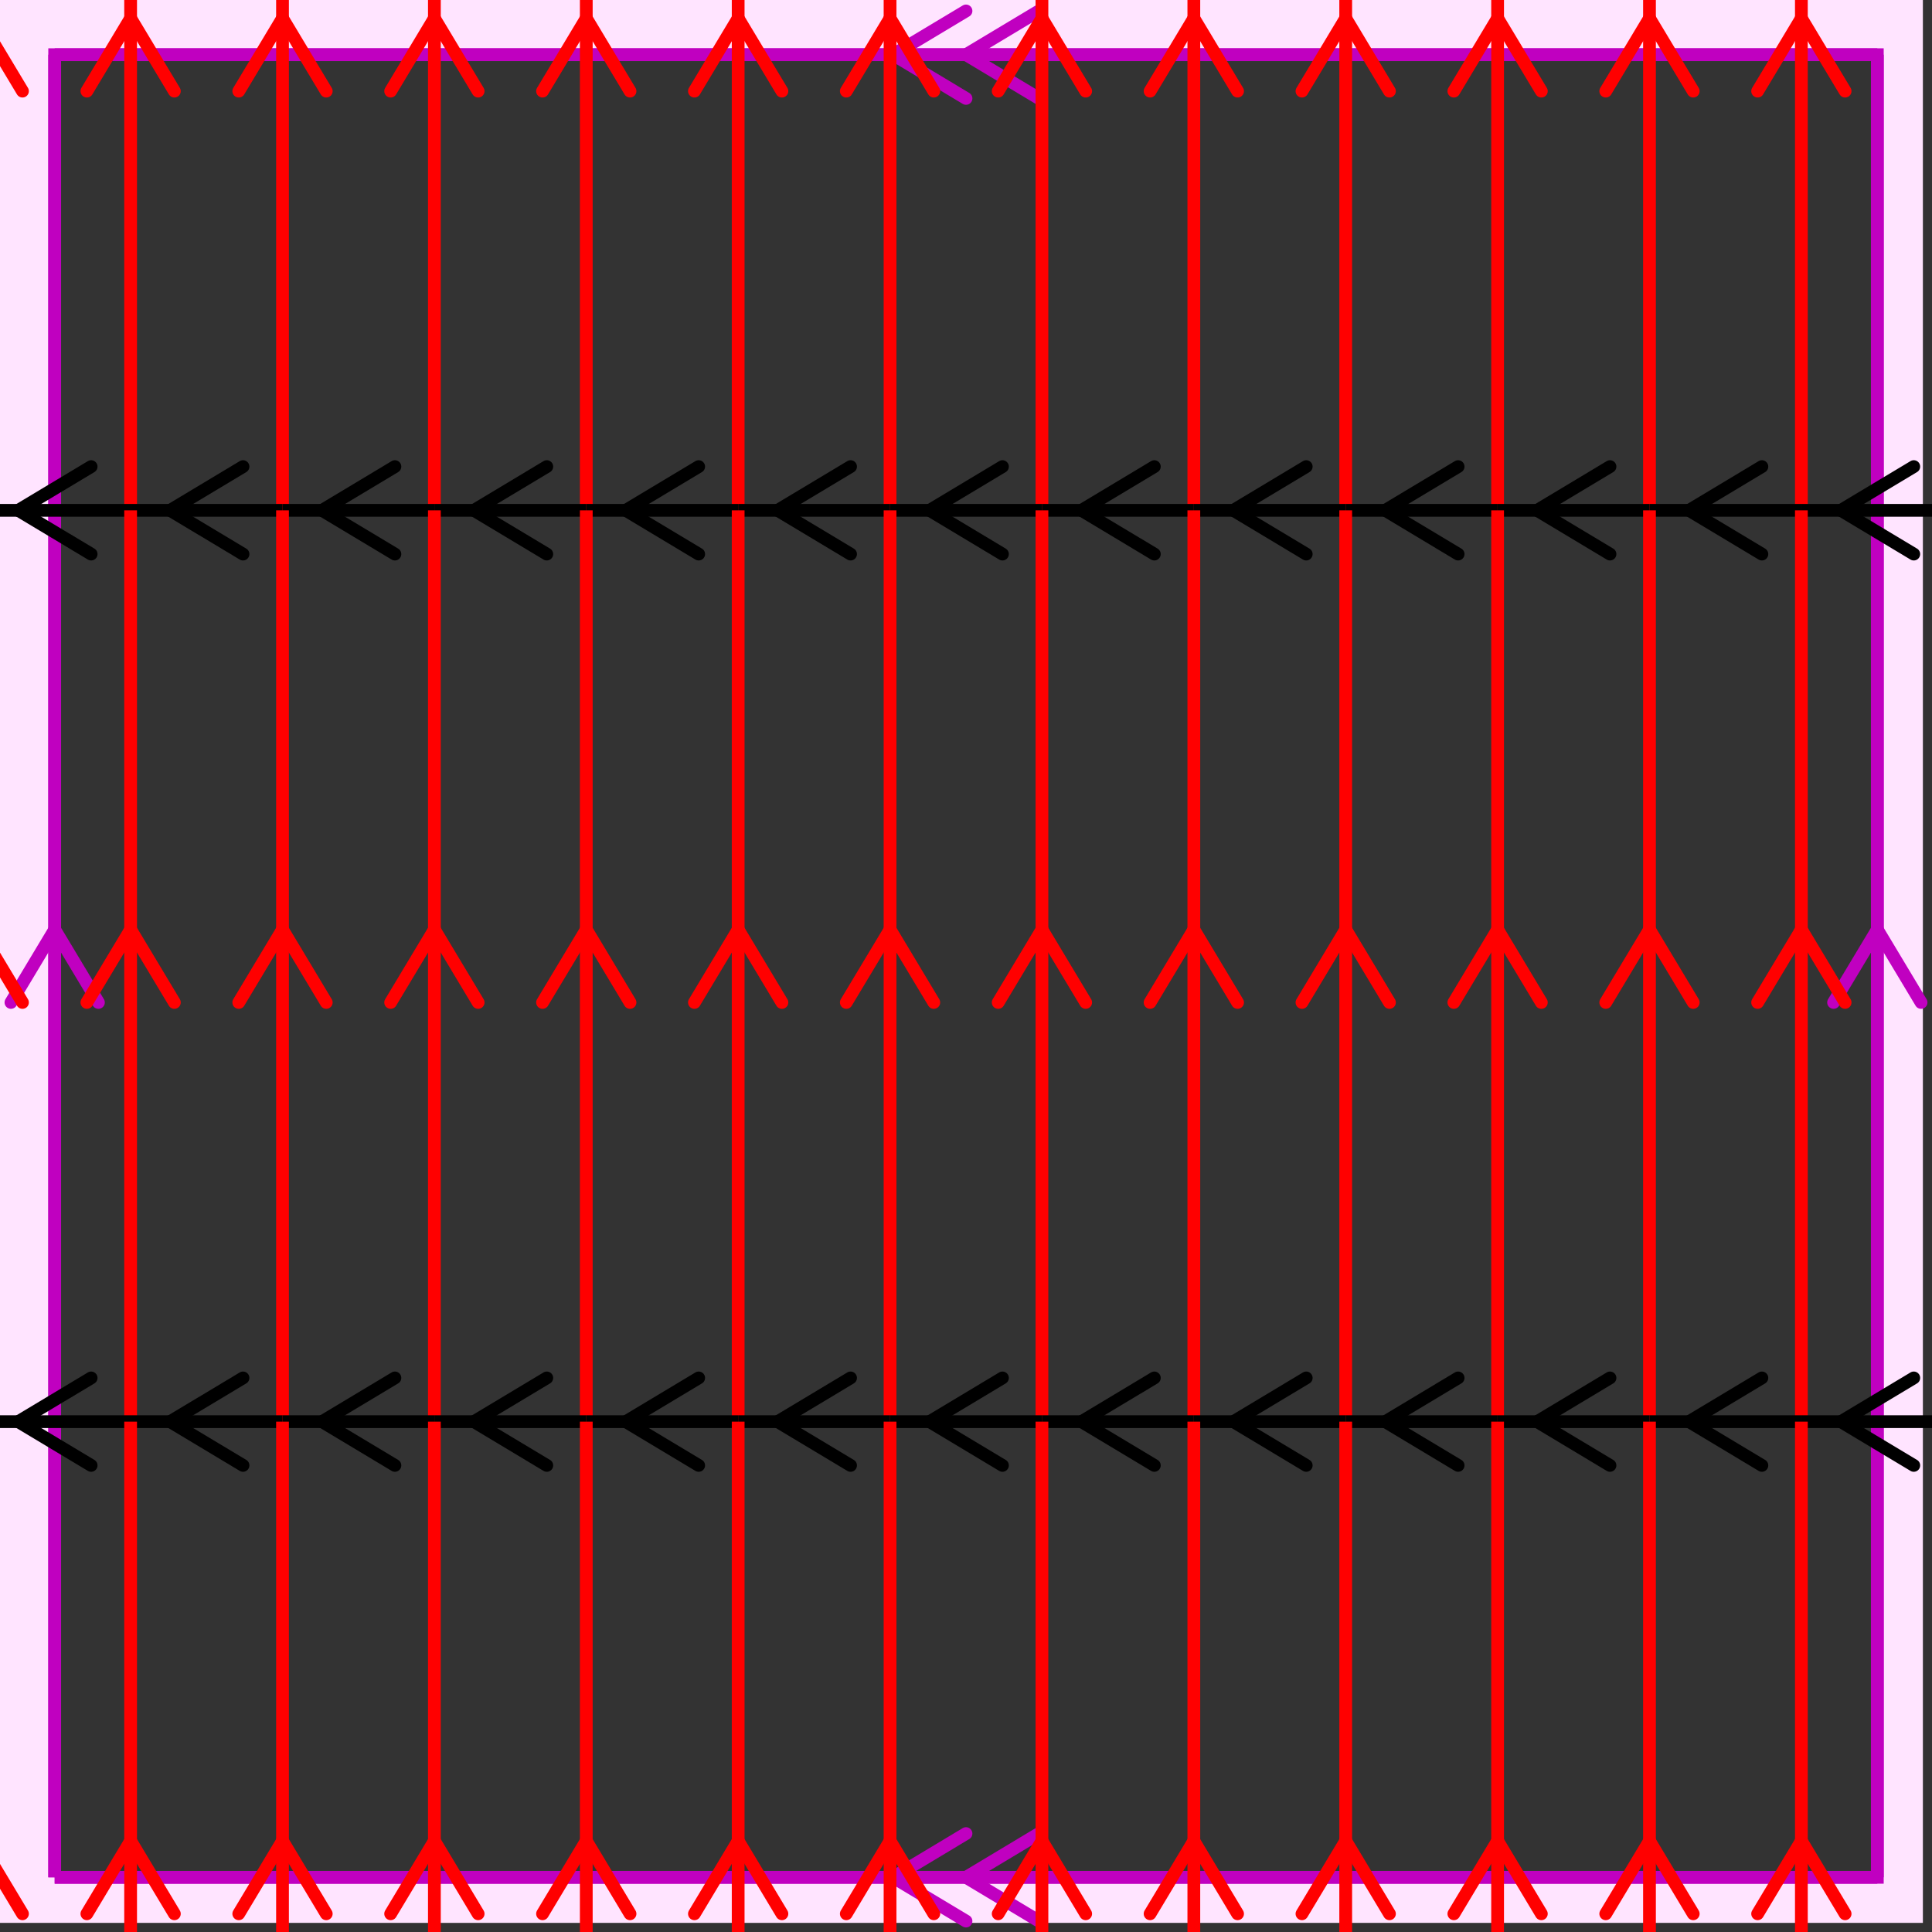 <svg xmlns="http://www.w3.org/2000/svg" viewBox="0 0 212 212" preserveAspectRatio="xMidYMid" > 
<rect x="0" y="0" width="212" height="212" style="fill:#333333;stroke:none;opacity:1;fill-opacity:1"/> 
<style type="text/css"><![CDATA[ 
* { stroke: rgb(192,0,192); fill: none; stroke-width: 1.4; }
text { stroke: rgb(192,0,192); fill: rgb(192,0,192); text-anchor: middle; font-family: serif; font-size: 10pt; font-weight: lighter; stroke-width: 0.4; } 
]]></style> 

<defs>
  <clipPath id="fog">
    <rect x="0" y="0" width="212" height="212" />
  </clipPath>
</defs>

<g style="clip-path: url(#fog);" >


<clipPath id="clip-1--1">
  <rect x="-1" y="-1" width="212" height="212"/>
</clipPath>
<path d="M -6600 -6600 L 6600 -6600 L 6600 6600 L -6600 6600 L -6600 -6600 M 6 206 L 6 6 L 206 6 L 206 206 L 6 206 "
 style="fill-rule: evenodd; fill: rgb(255,228,255); stroke: rgb(192,0,192); clip-path: url(#clip-1--1); "/>

<line x1="98" y1="6" x2="106" y2="1.2" style="stroke: rgb(192,0,192); stroke-linecap: round;"/>
<line x1="98" y1="6" x2="106" y2="10.8" style="stroke: rgb(192,0,192); stroke-linecap: round;"/>
<line x1="106" y1="6" x2="114" y2="1.2" style="stroke: rgb(192,0,192); stroke-linecap: round;"/>
<line x1="106" y1="6" x2="114" y2="10.8" style="stroke: rgb(192,0,192); stroke-linecap: round;"/>
<line x1="6" y1="6" x2="206" y2="6" style="stroke: rgb(192,0,192);"/>
<line x1="206" y1="102" x2="210.8" y2="110" style="stroke: rgb(192,0,192); stroke-linecap: round;"/>
<line x1="206" y1="102" x2="201.2" y2="110" style="stroke: rgb(192,0,192); stroke-linecap: round;"/>
<line x1="206" y1="6" x2="206" y2="206" style="stroke: rgb(192,0,192);"/>
<line x1="98" y1="206" x2="106" y2="201.2" style="stroke: rgb(192,0,192); stroke-linecap: round;"/>
<line x1="98" y1="206" x2="106" y2="210.8" style="stroke: rgb(192,0,192); stroke-linecap: round;"/>
<line x1="106" y1="206" x2="114" y2="201.2" style="stroke: rgb(192,0,192); stroke-linecap: round;"/>
<line x1="106" y1="206" x2="114" y2="210.8" style="stroke: rgb(192,0,192); stroke-linecap: round;"/>
<line x1="206" y1="206" x2="6" y2="206" style="stroke: rgb(192,0,192);"/>
<line x1="6" y1="102" x2="10.8" y2="110" style="stroke: rgb(192,0,192); stroke-linecap: round;"/>
<line x1="6" y1="102" x2="1.2" y2="110" style="stroke: rgb(192,0,192); stroke-linecap: round;"/>
<line x1="6" y1="206" x2="6" y2="6" style="stroke: rgb(192,0,192);"/>
<line x1="2" y1="-44" x2="10" y2="-48.8" style="stroke: rgb(0,0,0); stroke-linecap: round;"/>
<line x1="2" y1="-44" x2="10" y2="-39.2" style="stroke: rgb(0,0,0); stroke-linecap: round;"/>
<line x1="-2.333" y1="-44" x2="14.333" y2="-44" style="stroke: rgb(0,0,0);"/>
<line x1="-2.333" y1="2" x2="2.466" y2="10" style="stroke: rgb(255,0,0); stroke-linecap: round;"/>
<line x1="-2.333" y1="2" x2="-7.133" y2="10" style="stroke: rgb(255,0,0); stroke-linecap: round;"/>
<line x1="-2.333" y1="-44" x2="-2.333" y2="56" style="stroke: rgb(255,0,0);"/>
<line x1="18.666" y1="-44" x2="26.666" y2="-48.8" style="stroke: rgb(0,0,0); stroke-linecap: round;"/>
<line x1="18.666" y1="-44" x2="26.666" y2="-39.2" style="stroke: rgb(0,0,0); stroke-linecap: round;"/>
<line x1="14.333" y1="-44" x2="31" y2="-44" style="stroke: rgb(0,0,0);"/>
<line x1="14.333" y1="2" x2="19.133" y2="10" style="stroke: rgb(255,0,0); stroke-linecap: round;"/>
<line x1="14.333" y1="2" x2="9.533" y2="10" style="stroke: rgb(255,0,0); stroke-linecap: round;"/>
<line x1="14.333" y1="-44" x2="14.333" y2="56" style="stroke: rgb(255,0,0);"/>
<line x1="35.333" y1="-44" x2="43.333" y2="-48.8" style="stroke: rgb(0,0,0); stroke-linecap: round;"/>
<line x1="35.333" y1="-44" x2="43.333" y2="-39.2" style="stroke: rgb(0,0,0); stroke-linecap: round;"/>
<line x1="31" y1="-44" x2="47.666" y2="-44" style="stroke: rgb(0,0,0);"/>
<line x1="31" y1="2" x2="35.8" y2="10" style="stroke: rgb(255,0,0); stroke-linecap: round;"/>
<line x1="31" y1="2" x2="26.2" y2="10" style="stroke: rgb(255,0,0); stroke-linecap: round;"/>
<line x1="31" y1="-44" x2="31" y2="56" style="stroke: rgb(255,0,0);"/>
<line x1="52" y1="-44" x2="60" y2="-48.8" style="stroke: rgb(0,0,0); stroke-linecap: round;"/>
<line x1="52" y1="-44" x2="60" y2="-39.2" style="stroke: rgb(0,0,0); stroke-linecap: round;"/>
<line x1="47.666" y1="-44" x2="64.333" y2="-44" style="stroke: rgb(0,0,0);"/>
<line x1="47.666" y1="2" x2="52.466" y2="10" style="stroke: rgb(255,0,0); stroke-linecap: round;"/>
<line x1="47.666" y1="2" x2="42.866" y2="10" style="stroke: rgb(255,0,0); stroke-linecap: round;"/>
<line x1="47.666" y1="-44" x2="47.666" y2="56" style="stroke: rgb(255,0,0);"/>
<line x1="68.666" y1="-44" x2="76.666" y2="-48.8" style="stroke: rgb(0,0,0); stroke-linecap: round;"/>
<line x1="68.666" y1="-44" x2="76.666" y2="-39.2" style="stroke: rgb(0,0,0); stroke-linecap: round;"/>
<line x1="64.333" y1="-44" x2="81" y2="-44" style="stroke: rgb(0,0,0);"/>
<line x1="64.333" y1="2.000" x2="69.133" y2="10" style="stroke: rgb(255,0,0); stroke-linecap: round;"/>
<line x1="64.333" y1="2.000" x2="59.533" y2="10" style="stroke: rgb(255,0,0); stroke-linecap: round;"/>
<line x1="64.333" y1="-44" x2="64.333" y2="56" style="stroke: rgb(255,0,0);"/>
<line x1="85.333" y1="-44" x2="93.333" y2="-48.8" style="stroke: rgb(0,0,0); stroke-linecap: round;"/>
<line x1="85.333" y1="-44" x2="93.333" y2="-39.2" style="stroke: rgb(0,0,0); stroke-linecap: round;"/>
<line x1="81" y1="-44" x2="97.666" y2="-44" style="stroke: rgb(0,0,0);"/>
<line x1="81" y1="2.000" x2="85.8" y2="10" style="stroke: rgb(255,0,0); stroke-linecap: round;"/>
<line x1="81" y1="2.000" x2="76.2" y2="10" style="stroke: rgb(255,0,0); stroke-linecap: round;"/>
<line x1="81" y1="-44" x2="81" y2="56" style="stroke: rgb(255,0,0);"/>
<line x1="102" y1="-44" x2="110" y2="-48.8" style="stroke: rgb(0,0,0); stroke-linecap: round;"/>
<line x1="102" y1="-44" x2="110" y2="-39.2" style="stroke: rgb(0,0,0); stroke-linecap: round;"/>
<line x1="97.666" y1="-44" x2="114.333" y2="-44" style="stroke: rgb(0,0,0);"/>
<line x1="97.666" y1="2.000" x2="102.466" y2="10" style="stroke: rgb(255,0,0); stroke-linecap: round;"/>
<line x1="97.666" y1="2.000" x2="92.866" y2="10" style="stroke: rgb(255,0,0); stroke-linecap: round;"/>
<line x1="97.666" y1="-44" x2="97.666" y2="56" style="stroke: rgb(255,0,0);"/>
<line x1="118.666" y1="-44" x2="126.666" y2="-48.8" style="stroke: rgb(0,0,0); stroke-linecap: round;"/>
<line x1="118.666" y1="-44" x2="126.666" y2="-39.2" style="stroke: rgb(0,0,0); stroke-linecap: round;"/>
<line x1="114.333" y1="-44" x2="131" y2="-44" style="stroke: rgb(0,0,0);"/>
<line x1="114.333" y1="2.000" x2="119.133" y2="10" style="stroke: rgb(255,0,0); stroke-linecap: round;"/>
<line x1="114.333" y1="2.000" x2="109.533" y2="10" style="stroke: rgb(255,0,0); stroke-linecap: round;"/>
<line x1="114.333" y1="-44" x2="114.333" y2="56" style="stroke: rgb(255,0,0);"/>
<line x1="135.333" y1="-44" x2="143.333" y2="-48.8" style="stroke: rgb(0,0,0); stroke-linecap: round;"/>
<line x1="135.333" y1="-44" x2="143.333" y2="-39.2" style="stroke: rgb(0,0,0); stroke-linecap: round;"/>
<line x1="131" y1="-44" x2="147.666" y2="-44" style="stroke: rgb(0,0,0);"/>
<line x1="131" y1="2.000" x2="135.8" y2="10" style="stroke: rgb(255,0,0); stroke-linecap: round;"/>
<line x1="131" y1="2.000" x2="126.2" y2="10" style="stroke: rgb(255,0,0); stroke-linecap: round;"/>
<line x1="131" y1="-44" x2="131" y2="56" style="stroke: rgb(255,0,0);"/>
<line x1="152" y1="-44" x2="160" y2="-48.8" style="stroke: rgb(0,0,0); stroke-linecap: round;"/>
<line x1="152" y1="-44" x2="160" y2="-39.2" style="stroke: rgb(0,0,0); stroke-linecap: round;"/>
<line x1="147.666" y1="-44" x2="164.333" y2="-44" style="stroke: rgb(0,0,0);"/>
<line x1="147.666" y1="2.000" x2="152.466" y2="10" style="stroke: rgb(255,0,0); stroke-linecap: round;"/>
<line x1="147.666" y1="2.000" x2="142.866" y2="10" style="stroke: rgb(255,0,0); stroke-linecap: round;"/>
<line x1="147.666" y1="-44" x2="147.666" y2="56" style="stroke: rgb(255,0,0);"/>
<line x1="168.666" y1="-44" x2="176.666" y2="-48.8" style="stroke: rgb(0,0,0); stroke-linecap: round;"/>
<line x1="168.666" y1="-44" x2="176.666" y2="-39.2" style="stroke: rgb(0,0,0); stroke-linecap: round;"/>
<line x1="164.333" y1="-44" x2="181" y2="-44" style="stroke: rgb(0,0,0);"/>
<line x1="164.333" y1="2.000" x2="169.133" y2="10" style="stroke: rgb(255,0,0); stroke-linecap: round;"/>
<line x1="164.333" y1="2.000" x2="159.533" y2="10" style="stroke: rgb(255,0,0); stroke-linecap: round;"/>
<line x1="164.333" y1="-44" x2="164.333" y2="56" style="stroke: rgb(255,0,0);"/>
<line x1="185.333" y1="-44" x2="193.333" y2="-48.8" style="stroke: rgb(0,0,0); stroke-linecap: round;"/>
<line x1="185.333" y1="-44" x2="193.333" y2="-39.2" style="stroke: rgb(0,0,0); stroke-linecap: round;"/>
<line x1="181" y1="-44" x2="197.666" y2="-44" style="stroke: rgb(0,0,0);"/>
<line x1="181" y1="2.000" x2="185.8" y2="10" style="stroke: rgb(255,0,0); stroke-linecap: round;"/>
<line x1="181" y1="2.000" x2="176.2" y2="10" style="stroke: rgb(255,0,0); stroke-linecap: round;"/>
<line x1="181" y1="-44" x2="181" y2="56" style="stroke: rgb(255,0,0);"/>
<line x1="202" y1="-44" x2="210" y2="-48.8" style="stroke: rgb(0,0,0); stroke-linecap: round;"/>
<line x1="202" y1="-44" x2="210" y2="-39.2" style="stroke: rgb(0,0,0); stroke-linecap: round;"/>
<line x1="197.666" y1="-44" x2="214.333" y2="-44" style="stroke: rgb(0,0,0);"/>
<line x1="197.666" y1="2.000" x2="202.466" y2="10" style="stroke: rgb(255,0,0); stroke-linecap: round;"/>
<line x1="197.666" y1="2.000" x2="192.866" y2="10" style="stroke: rgb(255,0,0); stroke-linecap: round;"/>
<line x1="197.666" y1="-44" x2="197.666" y2="56" style="stroke: rgb(255,0,0);"/>
<line x1="2" y1="56" x2="10" y2="51.2" style="stroke: rgb(0,0,0); stroke-linecap: round;"/>
<line x1="2" y1="56" x2="10" y2="60.8" style="stroke: rgb(0,0,0); stroke-linecap: round;"/>
<line x1="-2.333" y1="56" x2="14.333" y2="56" style="stroke: rgb(0,0,0);"/>
<line x1="-2.333" y1="102" x2="2.466" y2="110" style="stroke: rgb(255,0,0); stroke-linecap: round;"/>
<line x1="-2.333" y1="102" x2="-7.133" y2="110" style="stroke: rgb(255,0,0); stroke-linecap: round;"/>
<line x1="-2.333" y1="56" x2="-2.333" y2="156" style="stroke: rgb(255,0,0);"/>
<line x1="18.666" y1="56" x2="26.666" y2="51.2" style="stroke: rgb(0,0,0); stroke-linecap: round;"/>
<line x1="18.666" y1="56" x2="26.666" y2="60.8" style="stroke: rgb(0,0,0); stroke-linecap: round;"/>
<line x1="14.333" y1="56" x2="31" y2="56" style="stroke: rgb(0,0,0);"/>
<line x1="14.333" y1="102" x2="19.133" y2="110" style="stroke: rgb(255,0,0); stroke-linecap: round;"/>
<line x1="14.333" y1="102" x2="9.533" y2="110" style="stroke: rgb(255,0,0); stroke-linecap: round;"/>
<line x1="14.333" y1="56" x2="14.333" y2="156" style="stroke: rgb(255,0,0);"/>
<line x1="35.333" y1="56" x2="43.333" y2="51.2" style="stroke: rgb(0,0,0); stroke-linecap: round;"/>
<line x1="35.333" y1="56" x2="43.333" y2="60.8" style="stroke: rgb(0,0,0); stroke-linecap: round;"/>
<line x1="31" y1="56" x2="47.666" y2="56" style="stroke: rgb(0,0,0);"/>
<line x1="31" y1="102" x2="35.8" y2="110" style="stroke: rgb(255,0,0); stroke-linecap: round;"/>
<line x1="31" y1="102" x2="26.2" y2="110" style="stroke: rgb(255,0,0); stroke-linecap: round;"/>
<line x1="31" y1="56" x2="31" y2="156" style="stroke: rgb(255,0,0);"/>
<line x1="52" y1="56" x2="60" y2="51.2" style="stroke: rgb(0,0,0); stroke-linecap: round;"/>
<line x1="52" y1="56" x2="60" y2="60.8" style="stroke: rgb(0,0,0); stroke-linecap: round;"/>
<line x1="47.666" y1="56" x2="64.333" y2="56" style="stroke: rgb(0,0,0);"/>
<line x1="47.666" y1="102" x2="52.466" y2="110" style="stroke: rgb(255,0,0); stroke-linecap: round;"/>
<line x1="47.666" y1="102" x2="42.866" y2="110" style="stroke: rgb(255,0,0); stroke-linecap: round;"/>
<line x1="47.666" y1="56" x2="47.666" y2="156" style="stroke: rgb(255,0,0);"/>
<line x1="68.666" y1="56" x2="76.666" y2="51.2" style="stroke: rgb(0,0,0); stroke-linecap: round;"/>
<line x1="68.666" y1="56" x2="76.666" y2="60.8" style="stroke: rgb(0,0,0); stroke-linecap: round;"/>
<line x1="64.333" y1="56" x2="81" y2="56" style="stroke: rgb(0,0,0);"/>
<line x1="64.333" y1="102" x2="69.133" y2="110" style="stroke: rgb(255,0,0); stroke-linecap: round;"/>
<line x1="64.333" y1="102" x2="59.533" y2="110" style="stroke: rgb(255,0,0); stroke-linecap: round;"/>
<line x1="64.333" y1="56" x2="64.333" y2="156" style="stroke: rgb(255,0,0);"/>
<line x1="85.333" y1="56" x2="93.333" y2="51.2" style="stroke: rgb(0,0,0); stroke-linecap: round;"/>
<line x1="85.333" y1="56" x2="93.333" y2="60.8" style="stroke: rgb(0,0,0); stroke-linecap: round;"/>
<line x1="81" y1="56" x2="97.666" y2="56" style="stroke: rgb(0,0,0);"/>
<line x1="81" y1="102" x2="85.8" y2="110" style="stroke: rgb(255,0,0); stroke-linecap: round;"/>
<line x1="81" y1="102" x2="76.2" y2="110" style="stroke: rgb(255,0,0); stroke-linecap: round;"/>
<line x1="81" y1="56" x2="81" y2="156" style="stroke: rgb(255,0,0);"/>
<line x1="102" y1="56" x2="110" y2="51.2" style="stroke: rgb(0,0,0); stroke-linecap: round;"/>
<line x1="102" y1="56" x2="110" y2="60.8" style="stroke: rgb(0,0,0); stroke-linecap: round;"/>
<line x1="97.666" y1="56" x2="114.333" y2="56" style="stroke: rgb(0,0,0);"/>
<line x1="97.666" y1="102" x2="102.466" y2="110" style="stroke: rgb(255,0,0); stroke-linecap: round;"/>
<line x1="97.666" y1="102" x2="92.866" y2="110" style="stroke: rgb(255,0,0); stroke-linecap: round;"/>
<line x1="97.666" y1="56" x2="97.666" y2="156" style="stroke: rgb(255,0,0);"/>
<line x1="118.666" y1="56" x2="126.666" y2="51.2" style="stroke: rgb(0,0,0); stroke-linecap: round;"/>
<line x1="118.666" y1="56" x2="126.666" y2="60.8" style="stroke: rgb(0,0,0); stroke-linecap: round;"/>
<line x1="114.333" y1="56" x2="131" y2="56" style="stroke: rgb(0,0,0);"/>
<line x1="114.333" y1="102" x2="119.133" y2="110" style="stroke: rgb(255,0,0); stroke-linecap: round;"/>
<line x1="114.333" y1="102" x2="109.533" y2="110" style="stroke: rgb(255,0,0); stroke-linecap: round;"/>
<line x1="114.333" y1="56" x2="114.333" y2="156" style="stroke: rgb(255,0,0);"/>
<line x1="135.333" y1="56" x2="143.333" y2="51.2" style="stroke: rgb(0,0,0); stroke-linecap: round;"/>
<line x1="135.333" y1="56" x2="143.333" y2="60.8" style="stroke: rgb(0,0,0); stroke-linecap: round;"/>
<line x1="131" y1="56" x2="147.666" y2="56" style="stroke: rgb(0,0,0);"/>
<line x1="131" y1="102" x2="135.8" y2="110" style="stroke: rgb(255,0,0); stroke-linecap: round;"/>
<line x1="131" y1="102" x2="126.2" y2="110" style="stroke: rgb(255,0,0); stroke-linecap: round;"/>
<line x1="131" y1="56" x2="131" y2="156" style="stroke: rgb(255,0,0);"/>
<line x1="152" y1="56" x2="160" y2="51.2" style="stroke: rgb(0,0,0); stroke-linecap: round;"/>
<line x1="152" y1="56" x2="160" y2="60.8" style="stroke: rgb(0,0,0); stroke-linecap: round;"/>
<line x1="147.666" y1="56" x2="164.333" y2="56" style="stroke: rgb(0,0,0);"/>
<line x1="147.666" y1="102" x2="152.466" y2="110" style="stroke: rgb(255,0,0); stroke-linecap: round;"/>
<line x1="147.666" y1="102" x2="142.866" y2="110" style="stroke: rgb(255,0,0); stroke-linecap: round;"/>
<line x1="147.666" y1="56" x2="147.666" y2="156" style="stroke: rgb(255,0,0);"/>
<line x1="168.666" y1="56" x2="176.666" y2="51.2" style="stroke: rgb(0,0,0); stroke-linecap: round;"/>
<line x1="168.666" y1="56" x2="176.666" y2="60.8" style="stroke: rgb(0,0,0); stroke-linecap: round;"/>
<line x1="164.333" y1="56" x2="181" y2="56" style="stroke: rgb(0,0,0);"/>
<line x1="164.333" y1="102" x2="169.133" y2="110" style="stroke: rgb(255,0,0); stroke-linecap: round;"/>
<line x1="164.333" y1="102" x2="159.533" y2="110" style="stroke: rgb(255,0,0); stroke-linecap: round;"/>
<line x1="164.333" y1="56" x2="164.333" y2="156" style="stroke: rgb(255,0,0);"/>
<line x1="185.333" y1="56" x2="193.333" y2="51.2" style="stroke: rgb(0,0,0); stroke-linecap: round;"/>
<line x1="185.333" y1="56" x2="193.333" y2="60.8" style="stroke: rgb(0,0,0); stroke-linecap: round;"/>
<line x1="181" y1="56" x2="197.666" y2="56" style="stroke: rgb(0,0,0);"/>
<line x1="181" y1="102" x2="185.8" y2="110" style="stroke: rgb(255,0,0); stroke-linecap: round;"/>
<line x1="181" y1="102" x2="176.2" y2="110" style="stroke: rgb(255,0,0); stroke-linecap: round;"/>
<line x1="181" y1="56" x2="181" y2="156" style="stroke: rgb(255,0,0);"/>
<line x1="202" y1="56" x2="210" y2="51.2" style="stroke: rgb(0,0,0); stroke-linecap: round;"/>
<line x1="202" y1="56" x2="210" y2="60.8" style="stroke: rgb(0,0,0); stroke-linecap: round;"/>
<line x1="197.666" y1="56" x2="214.333" y2="56" style="stroke: rgb(0,0,0);"/>
<line x1="197.666" y1="102" x2="202.466" y2="110" style="stroke: rgb(255,0,0); stroke-linecap: round;"/>
<line x1="197.666" y1="102" x2="192.866" y2="110" style="stroke: rgb(255,0,0); stroke-linecap: round;"/>
<line x1="197.666" y1="56" x2="197.666" y2="156" style="stroke: rgb(255,0,0);"/>
<line x1="2" y1="156" x2="10" y2="151.2" style="stroke: rgb(0,0,0); stroke-linecap: round;"/>
<line x1="2" y1="156" x2="10" y2="160.8" style="stroke: rgb(0,0,0); stroke-linecap: round;"/>
<line x1="-2.333" y1="156" x2="14.333" y2="156" style="stroke: rgb(0,0,0);"/>
<line x1="-2.333" y1="202" x2="2.466" y2="210" style="stroke: rgb(255,0,0); stroke-linecap: round;"/>
<line x1="-2.333" y1="202" x2="-7.133" y2="210" style="stroke: rgb(255,0,0); stroke-linecap: round;"/>
<line x1="-2.333" y1="156" x2="-2.333" y2="256" style="stroke: rgb(255,0,0);"/>
<line x1="18.666" y1="156" x2="26.666" y2="151.2" style="stroke: rgb(0,0,0); stroke-linecap: round;"/>
<line x1="18.666" y1="156" x2="26.666" y2="160.8" style="stroke: rgb(0,0,0); stroke-linecap: round;"/>
<line x1="14.333" y1="156" x2="31" y2="156" style="stroke: rgb(0,0,0);"/>
<line x1="14.333" y1="202" x2="19.133" y2="210" style="stroke: rgb(255,0,0); stroke-linecap: round;"/>
<line x1="14.333" y1="202" x2="9.533" y2="210" style="stroke: rgb(255,0,0); stroke-linecap: round;"/>
<line x1="14.333" y1="156" x2="14.333" y2="256" style="stroke: rgb(255,0,0);"/>
<line x1="35.333" y1="156" x2="43.333" y2="151.2" style="stroke: rgb(0,0,0); stroke-linecap: round;"/>
<line x1="35.333" y1="156" x2="43.333" y2="160.8" style="stroke: rgb(0,0,0); stroke-linecap: round;"/>
<line x1="31" y1="156" x2="47.666" y2="156" style="stroke: rgb(0,0,0);"/>
<line x1="31" y1="202" x2="35.8" y2="210" style="stroke: rgb(255,0,0); stroke-linecap: round;"/>
<line x1="31" y1="202" x2="26.2" y2="210" style="stroke: rgb(255,0,0); stroke-linecap: round;"/>
<line x1="31" y1="156" x2="31" y2="256" style="stroke: rgb(255,0,0);"/>
<line x1="52" y1="156" x2="60" y2="151.2" style="stroke: rgb(0,0,0); stroke-linecap: round;"/>
<line x1="52" y1="156" x2="60" y2="160.8" style="stroke: rgb(0,0,0); stroke-linecap: round;"/>
<line x1="47.666" y1="156" x2="64.333" y2="156" style="stroke: rgb(0,0,0);"/>
<line x1="47.666" y1="202" x2="52.466" y2="210" style="stroke: rgb(255,0,0); stroke-linecap: round;"/>
<line x1="47.666" y1="202" x2="42.866" y2="210" style="stroke: rgb(255,0,0); stroke-linecap: round;"/>
<line x1="47.666" y1="156" x2="47.666" y2="256" style="stroke: rgb(255,0,0);"/>
<line x1="68.666" y1="156" x2="76.666" y2="151.2" style="stroke: rgb(0,0,0); stroke-linecap: round;"/>
<line x1="68.666" y1="156" x2="76.666" y2="160.8" style="stroke: rgb(0,0,0); stroke-linecap: round;"/>
<line x1="64.333" y1="156" x2="81" y2="156" style="stroke: rgb(0,0,0);"/>
<line x1="64.333" y1="202" x2="69.133" y2="210" style="stroke: rgb(255,0,0); stroke-linecap: round;"/>
<line x1="64.333" y1="202" x2="59.533" y2="210" style="stroke: rgb(255,0,0); stroke-linecap: round;"/>
<line x1="64.333" y1="156" x2="64.333" y2="256" style="stroke: rgb(255,0,0);"/>
<line x1="85.333" y1="156" x2="93.333" y2="151.2" style="stroke: rgb(0,0,0); stroke-linecap: round;"/>
<line x1="85.333" y1="156" x2="93.333" y2="160.8" style="stroke: rgb(0,0,0); stroke-linecap: round;"/>
<line x1="81" y1="156" x2="97.666" y2="156" style="stroke: rgb(0,0,0);"/>
<line x1="81" y1="202" x2="85.8" y2="210" style="stroke: rgb(255,0,0); stroke-linecap: round;"/>
<line x1="81" y1="202" x2="76.2" y2="210" style="stroke: rgb(255,0,0); stroke-linecap: round;"/>
<line x1="81" y1="156" x2="81" y2="256" style="stroke: rgb(255,0,0);"/>
<line x1="102" y1="156" x2="110" y2="151.2" style="stroke: rgb(0,0,0); stroke-linecap: round;"/>
<line x1="102" y1="156" x2="110" y2="160.8" style="stroke: rgb(0,0,0); stroke-linecap: round;"/>
<line x1="97.666" y1="156" x2="114.333" y2="156" style="stroke: rgb(0,0,0);"/>
<line x1="97.666" y1="202" x2="102.466" y2="210" style="stroke: rgb(255,0,0); stroke-linecap: round;"/>
<line x1="97.666" y1="202" x2="92.866" y2="210" style="stroke: rgb(255,0,0); stroke-linecap: round;"/>
<line x1="97.666" y1="156" x2="97.666" y2="256" style="stroke: rgb(255,0,0);"/>
<line x1="118.666" y1="156" x2="126.666" y2="151.2" style="stroke: rgb(0,0,0); stroke-linecap: round;"/>
<line x1="118.666" y1="156" x2="126.666" y2="160.8" style="stroke: rgb(0,0,0); stroke-linecap: round;"/>
<line x1="114.333" y1="156" x2="131" y2="156" style="stroke: rgb(0,0,0);"/>
<line x1="114.333" y1="202" x2="119.133" y2="210" style="stroke: rgb(255,0,0); stroke-linecap: round;"/>
<line x1="114.333" y1="202" x2="109.533" y2="210" style="stroke: rgb(255,0,0); stroke-linecap: round;"/>
<line x1="114.333" y1="156" x2="114.333" y2="256" style="stroke: rgb(255,0,0);"/>
<line x1="135.333" y1="156" x2="143.333" y2="151.2" style="stroke: rgb(0,0,0); stroke-linecap: round;"/>
<line x1="135.333" y1="156" x2="143.333" y2="160.8" style="stroke: rgb(0,0,0); stroke-linecap: round;"/>
<line x1="131" y1="156" x2="147.666" y2="156" style="stroke: rgb(0,0,0);"/>
<line x1="131" y1="202" x2="135.8" y2="210" style="stroke: rgb(255,0,0); stroke-linecap: round;"/>
<line x1="131" y1="202" x2="126.2" y2="210" style="stroke: rgb(255,0,0); stroke-linecap: round;"/>
<line x1="131" y1="156" x2="131" y2="256" style="stroke: rgb(255,0,0);"/>
<line x1="152" y1="156" x2="160" y2="151.2" style="stroke: rgb(0,0,0); stroke-linecap: round;"/>
<line x1="152" y1="156" x2="160" y2="160.8" style="stroke: rgb(0,0,0); stroke-linecap: round;"/>
<line x1="147.666" y1="156" x2="164.333" y2="156" style="stroke: rgb(0,0,0);"/>
<line x1="147.666" y1="202" x2="152.466" y2="210" style="stroke: rgb(255,0,0); stroke-linecap: round;"/>
<line x1="147.666" y1="202" x2="142.866" y2="210" style="stroke: rgb(255,0,0); stroke-linecap: round;"/>
<line x1="147.666" y1="156" x2="147.666" y2="256" style="stroke: rgb(255,0,0);"/>
<line x1="168.666" y1="156" x2="176.666" y2="151.2" style="stroke: rgb(0,0,0); stroke-linecap: round;"/>
<line x1="168.666" y1="156" x2="176.666" y2="160.8" style="stroke: rgb(0,0,0); stroke-linecap: round;"/>
<line x1="164.333" y1="156" x2="181" y2="156" style="stroke: rgb(0,0,0);"/>
<line x1="164.333" y1="202" x2="169.133" y2="210" style="stroke: rgb(255,0,0); stroke-linecap: round;"/>
<line x1="164.333" y1="202" x2="159.533" y2="210" style="stroke: rgb(255,0,0); stroke-linecap: round;"/>
<line x1="164.333" y1="156" x2="164.333" y2="256" style="stroke: rgb(255,0,0);"/>
<line x1="185.333" y1="156" x2="193.333" y2="151.2" style="stroke: rgb(0,0,0); stroke-linecap: round;"/>
<line x1="185.333" y1="156" x2="193.333" y2="160.8" style="stroke: rgb(0,0,0); stroke-linecap: round;"/>
<line x1="181" y1="156" x2="197.666" y2="156" style="stroke: rgb(0,0,0);"/>
<line x1="181" y1="202" x2="185.8" y2="210" style="stroke: rgb(255,0,0); stroke-linecap: round;"/>
<line x1="181" y1="202" x2="176.2" y2="210" style="stroke: rgb(255,0,0); stroke-linecap: round;"/>
<line x1="181" y1="156" x2="181" y2="256" style="stroke: rgb(255,0,0);"/>
<line x1="202" y1="156" x2="210" y2="151.2" style="stroke: rgb(0,0,0); stroke-linecap: round;"/>
<line x1="202" y1="156" x2="210" y2="160.8" style="stroke: rgb(0,0,0); stroke-linecap: round;"/>
<line x1="197.666" y1="156" x2="214.333" y2="156" style="stroke: rgb(0,0,0);"/>
<line x1="197.666" y1="202" x2="202.466" y2="210" style="stroke: rgb(255,0,0); stroke-linecap: round;"/>
<line x1="197.666" y1="202" x2="192.866" y2="210" style="stroke: rgb(255,0,0); stroke-linecap: round;"/>
<line x1="197.666" y1="156" x2="197.666" y2="256" style="stroke: rgb(255,0,0);"/>

</g>
</svg>
